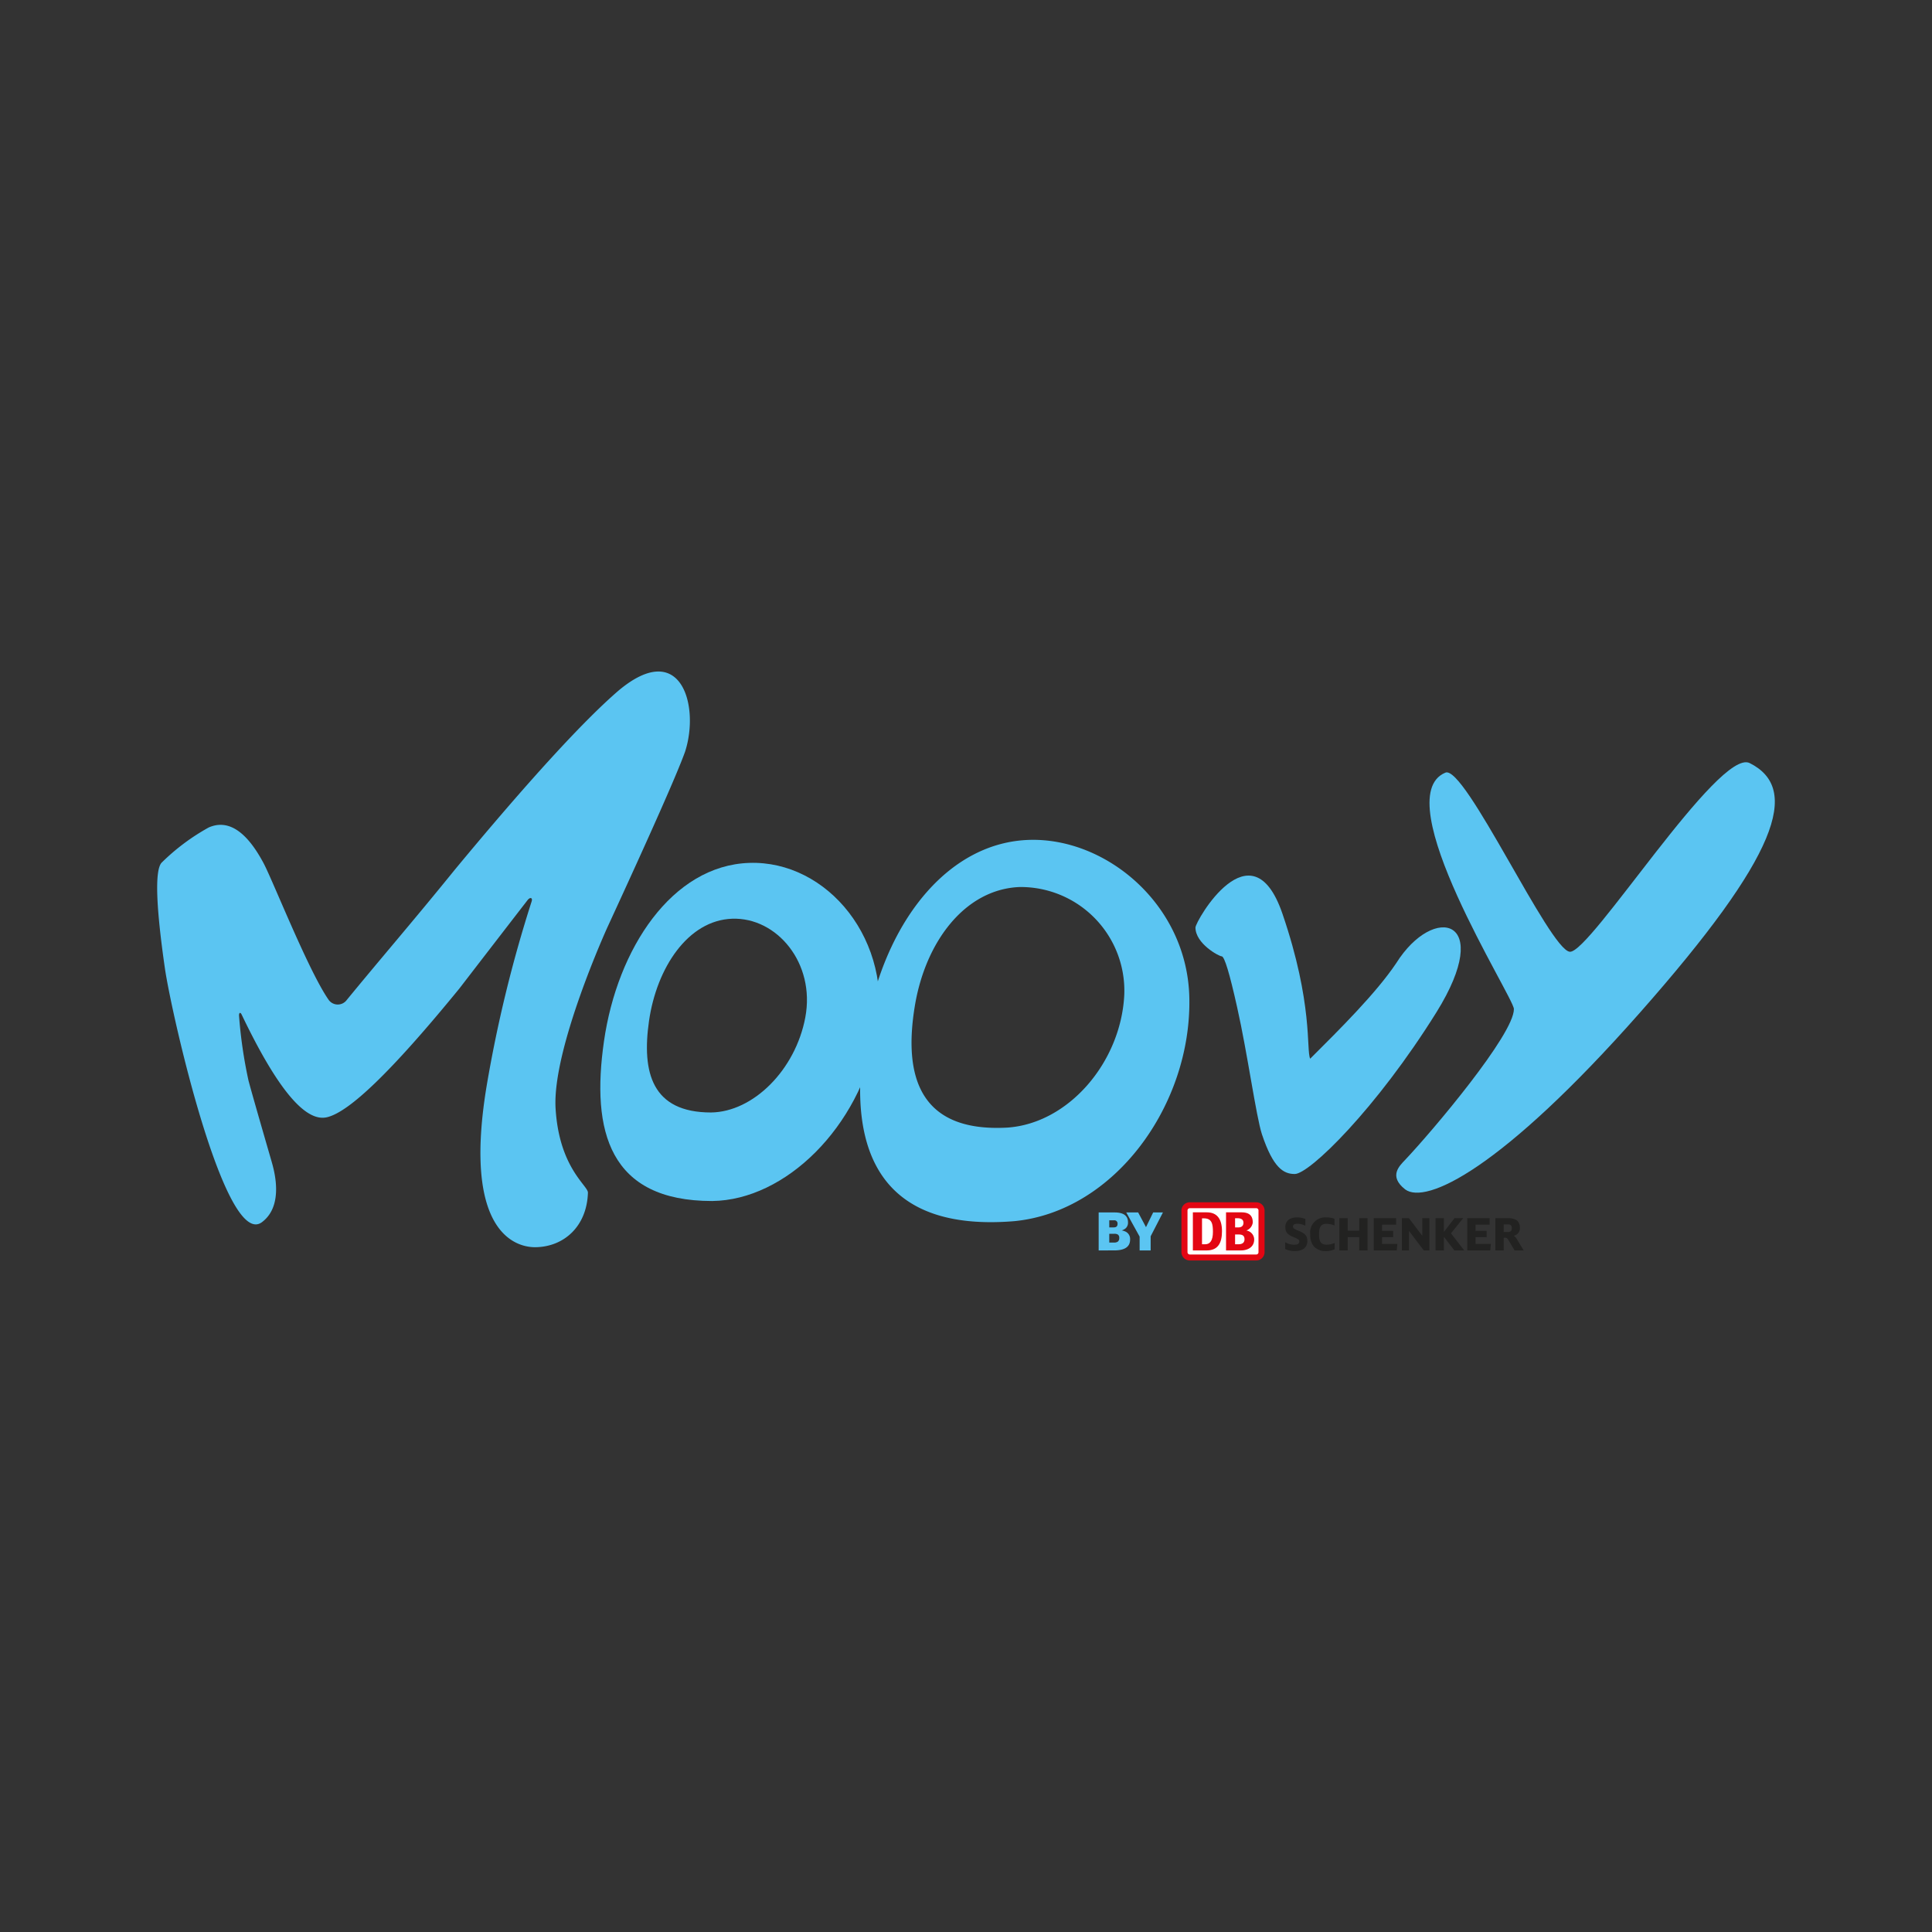 <svg id="Calque_1" data-name="Calque 1" xmlns="http://www.w3.org/2000/svg" width="300" height="300" viewBox="0 0 300 300">
  <rect x="0" y="0" width="300" height="300" fill="#333333" stroke="none"/>
  <defs>
    <style>
      .cls-1 {
        fill: #5bc5f2;
      }

      .cls-2 {
        fill: #e30613;
      }

      .cls-3 {
        fill: #fff;
      }

      .cls-4 {
        fill: #222221;
      }
    </style>
  </defs>
  <g>
    <g>
      <path class="cls-1" d="M216.808,149.554c-3.121,4.661-8.818,10.309-13.364,14.84-.639-1.331.491-8.514-4.313-22.529-4.805-14.015-13.501,1.198-13.501,2.157,0,2.504,3.647,4.474,4.074,4.474q.639,0,2.397,7.909c1.598,7.084,2.946,16.961,3.852,19.73,1.757,5.272,3.39,6.162,5.096,6.162,2.289,0,12.683-10.152,22.004-25.119C232.16,142.532,222.654,140.249,216.808,149.554Z"/>
      <path class="cls-1" d="M96.04,107.24c-5.586,4.81-14.317,14.404-25.439,27.835-6.408,7.913-11.277,13.517-16.755,20.198a1.738,1.738,0,0,1-2.789.017c-3.106-4.411-8.588-18.294-10.081-21.163-2.683-5.081-5.562-6.956-8.566-5.637a33.273,33.273,0,0,0-7.34,5.492c-1.049,1.244-.849,6.813.548,16.462,1.061,7.207,9.33,43.505,15.039,39.348,3.581-2.655,1.823-8.345,1.496-9.507-2.091-7.217-3.294-11.432-3.577-12.545a72.058,72.058,0,0,1-1.455-9.992c-.038-.467.182-.669.408-.197,5.462,11.415,9.816,16.685,13.194,15.944,3.446-.757,10.028-7.044,20.617-20.008q5.069-6.586,10.575-13.709c.4-.518.827-.4.635.201a205.771,205.771,0,0,0-6.973,28.576c-4.175,25.1,6.308,25.135,7.643,25.109,4.377-.088,7.913-3.247,8.073-8.468.033-1.084-4.467-3.831-5.022-13.077s8.038-28.109,8.038-28.109c6.688-14.498,10.868-23.926,12.066-27.279C108.682,109.65,105.793,99.057,96.04,107.24Z"/>
      <path class="cls-1" d="M271.675,118.483c-4.817-2.325-24.761,29.548-27.908,29.306-3.148-.243-16.329-29.13-19.333-27.811-9.271,3.866,10.643,34.9,10.643,36.7.044,3.916-12.616,18.917-16.903,23.445-.844.892-2.603,2.511.017,4.563,3.204,2.403,14.938-3.073,36.461-27.445C276.174,132.869,279.646,122.468,271.675,118.483Z"/>
      <path class="cls-1" d="M116.336,133.99c-11.98.408-20.479,13.28-22.552,27.698-2.012,13.998.822,24.806,16.8,24.806,11.422-.136,22.876-11.505,25.553-25.77C138.895,146.024,128.439,133.577,116.336,133.99Zm8.713,23.988c-1.534,8.174-8.097,14.689-14.643,14.767-9.156,0-10.78-6.194-9.627-14.215,1.188-8.261,6.058-15.638,12.923-15.871C120.638,142.422,126.629,149.555,125.048,157.978Z"/>
      <path class="cls-1" d="M159.878,130.416c-12.311.34-21.781,11.983-24.991,27.316-3.744,17.886-.569,33.785,22.573,31.892,15.657-1.488,27.594-18.148,27.217-34.746C184.351,140.528,171.853,130.086,159.878,130.416ZM174.574,154.523c-.53,10.407-8.629,19.932-18.176,20.571-13.747.755-16.109-8.131-14.347-18.867,1.64-9.986,7.78-18.159,16.285-18.491A16.102,16.102,0,0,1,174.574,154.523Z"/>
    </g>
    <g>
      <g>
        <g>
          <g>
            <path class="cls-2" d="M195.077,186.692H184.75a1.286,1.286,0,0,0-1.297,1.287V194.427a1.298,1.298,0,0,0,1.297,1.3h10.327a1.296,1.296,0,0,0,1.284-1.3v-6.448A1.284,1.284,0,0,0,195.077,186.692Z"/>
            <path class="cls-3" d="M195.417,194.427a.345.345,0,0,1-.341.37H184.75a.356.356,0,0,1-.355-.37v-6.448a.356.356,0,0,1,.355-.37h10.327a.345.345,0,0,1,.341.37Z"/>
          </g>
          <g>
            <path class="cls-2" d="M192.672,194.167h-2.294v-5.915h2.404c1.134,0,1.748.466,1.748,1.575a1.521,1.521,0,0,1-.997,1.246,1.428,1.428,0,0,1,1.216,1.383C194.749,193.661,193.737,194.167,192.672,194.167Zm-.888-3.574h.491c.465,0,.805-.205.805-.712,0-.562-.437-.712-.901-.712h-.396Zm1.461,1.834c0-.602-.383-.739-.943-.739h-.519v1.52h.505C192.796,193.208,193.246,193.044,193.246,192.428Z"/>
            <path class="cls-2" d="M187.4,194.167h-2.172v-5.915h2.172c1.529,0,2.349.958,2.349,2.93C189.749,192.894,189.203,194.153,187.4,194.167Zm.942-2.862c0-1.191-.123-2.122-1.407-2.122h-.287v4.024h.505C187.905,193.208,188.342,192.606,188.342,191.305Z"/>
          </g>
        </g>
        <g>
          <path class="cls-4" d="M201.753,191.163l-.081-.034a3.083,3.083,0,0,1-.666-.318.41.41,0,0,1-.227-.369c0-.275.229-.415.684-.415a2.59,2.59,0,0,1,1.161.273l.073.031v-1.049l-.035-.013a3.492,3.492,0,0,0-1.254-.232c-1.158,0-1.822.555-1.822,1.524,0,.731.331,1.149,1.18,1.494.903.374.988.469.988.742,0,.319-.27.482-.8.482a2.711,2.711,0,0,1-1.32-.346l-.076-.037v1.049l.031.014a3.237,3.237,0,0,0,1.447.308c1.267,0,1.965-.555,1.965-1.565C203.002,191.939,202.686,191.549,201.753,191.163Z"/>
          <path class="cls-4" d="M207.174,193.033a3.113,3.113,0,0,1-1.192.239c-.837,0-1.163-.446-1.163-1.595,0-1.199.316-1.644,1.17-1.644a3.013,3.013,0,0,1,1.157.233l.071.028v-1.038l-.034-.013a3.499,3.499,0,0,0-1.227-.205,2.336,2.336,0,0,0-2.497,2.646,2.712,2.712,0,0,0,.531,1.824,2.424,2.424,0,0,0,1.925.761,3.062,3.062,0,0,0,1.299-.275l.031-.014V193.007Z"/>
          <path class="cls-4" d="M211.058,189.153v1.945H209.27v-1.945h-1.293v5.015h1.293V192.101h1.787v2.067h1.293v-5.015Z"/>
          <path class="cls-4" d="M214.607,193.151V192.101h1.723v-.969h-1.723V190.169h2.182v-1.016h-3.475v5.015h3.579l.09-1.017Z"/>
          <path class="cls-4" d="M220.853,189.153v2.741c-.172-.225-2.083-2.741-2.083-2.741h-1.085v5.015h1.098v-3.031c.173.226,2.307,3.031,2.307,3.031h.861v-5.015Z"/>
          <path class="cls-4" d="M225.308,191.515c.049-.062,1.894-2.363,1.894-2.363h-1.344l-1.652,2.141v-2.141h-1.293v5.015h1.293v-2.121c.167.218,1.625,2.121,1.625,2.121h1.537S225.357,191.578,225.308,191.515Z"/>
          <path class="cls-4" d="M229.124,193.151V192.101h1.723v-.969h-1.723V190.169h2.182v-1.016h-3.474v5.015h3.578l.091-1.017Z"/>
          <path class="cls-4" d="M235.507,192.36a1.354,1.354,0,0,0-.453-.475,1.186,1.186,0,0,0,.954-1.248c0-.999-.617-1.484-1.883-1.484h-1.924v5.015H233.495V192.189h.164c.292,0,.397.077.625.461l.9,1.518h1.411Zm-2.012-2.239h.59c.503,0,.664.142.664.583,0,.439-.18.603-.664.603H233.495Z"/>
        </g>
      </g>
      <path class="cls-1" d="M170.6,194.165v-5.898h2.476q2.079,0,2.079,1.537a1.183,1.183,0,0,1-.344.91,1.789,1.789,0,0,1-.63.345,2.348,2.348,0,0,1,.599.186,1.269,1.269,0,0,1,.7,1.239q0,1.679-2.483,1.679Zm1.647-3.577h.702q.582,0,.582-.543a.494.494,0,0,0-.563-.555h-.721Zm0,2.356h.741a.978.978,0,0,0,.583-.143.671.671,0,0,0,.225-.57.58.58,0,0,0-.218-.53.993.993,0,0,0-.538-.119h-.793Z"/>
      <path class="cls-1" d="M180.58,188.267l-1.908,3.707V194.165h-1.711v-2.143l-2.076-3.755h1.846l1.219,2.285,1.112-2.285Z"/>
    </g>
  </g>
</svg>
